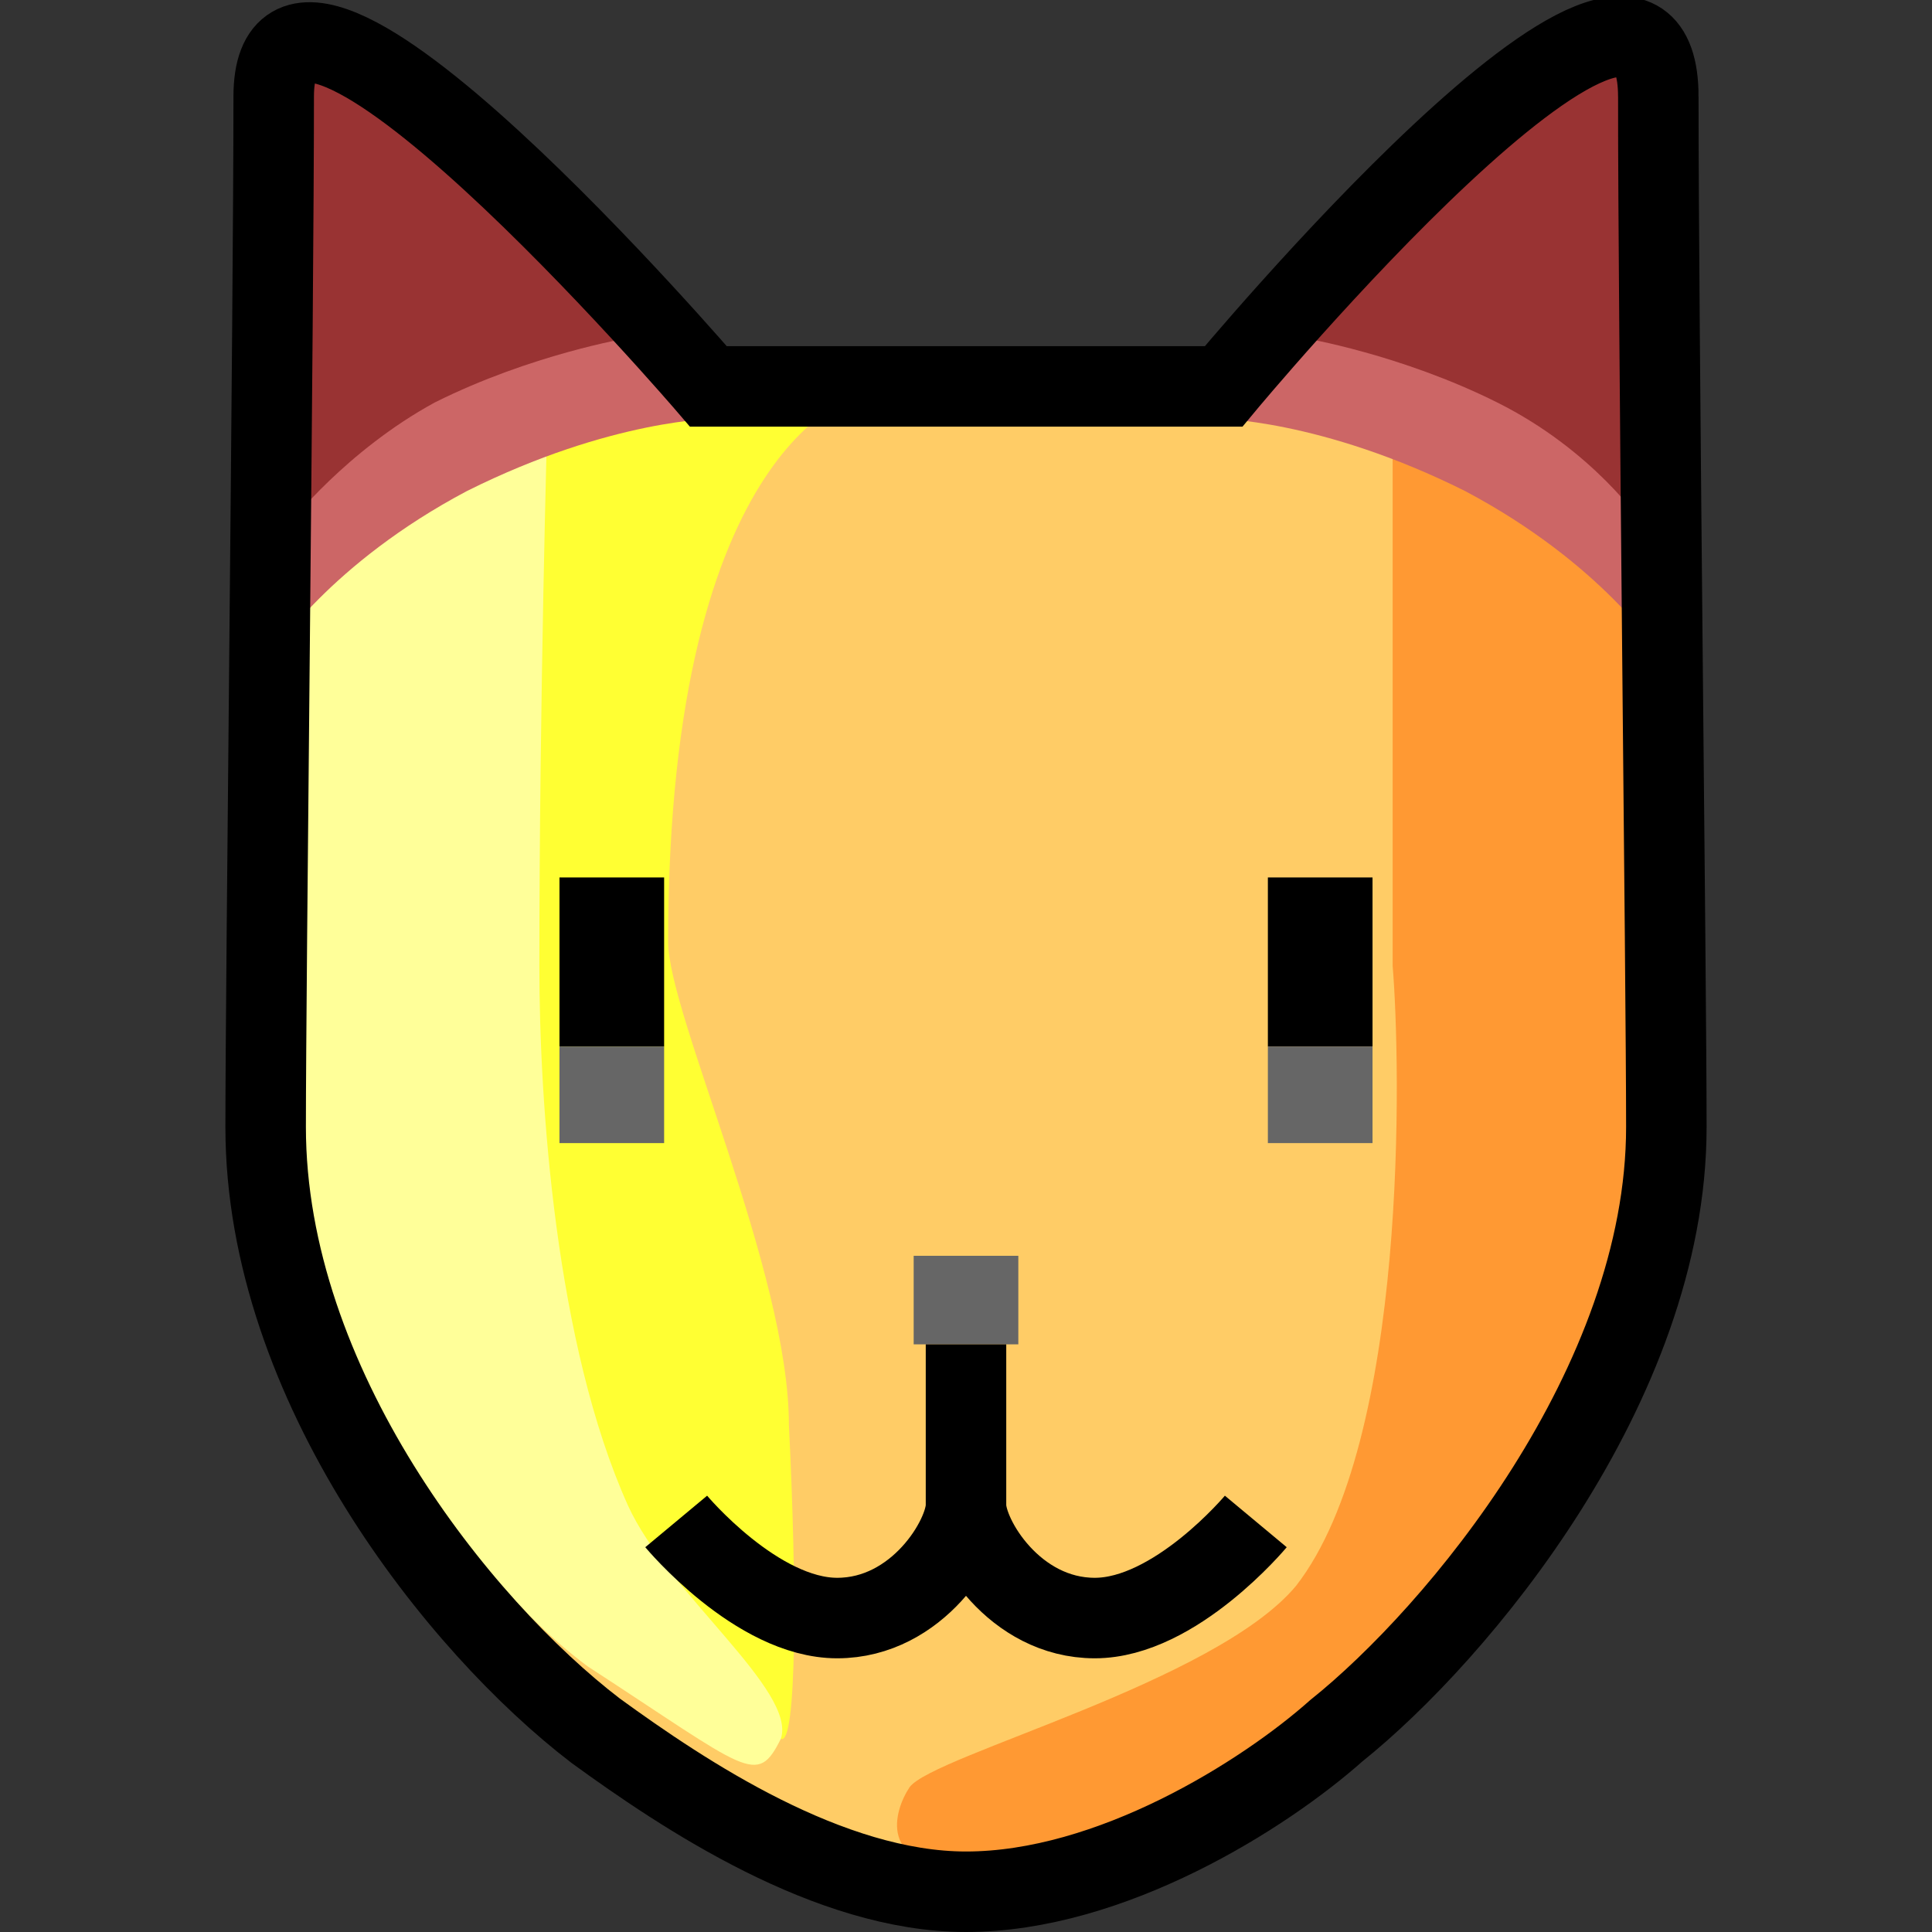 <svg xmlns="http://www.w3.org/2000/svg" height="24" width="24">
    <rect width="100%" height="100%" fill="#333333" stroke="none"/>
    <g transform="matrix(1,0,0,-1,-264,408)" id="KDDI_D_">
	<path d="M284.6 406.8c0-2.8.1-11 .1-12.8 0-3.2-2.7-6.1-4.4-7.4 0 0-2.5-2.1-4.3-2.1-1.7 0-3.2 1.3-4.3 2.1-1.7 1.3-4.4 4.2-4.4 7.4 0 1.8.1 10.2.1 12.8 0 2.7 5.4-3.6 5.4-3.6h6.4s5.4 6.5 5.4 3.6z" fill="#fc6"/>
        <path d="M270.5 403s-1.5-8.8-1.2-9.8c.2-1 2.4-5.5 4.4-6.8.2-.1.2 1.9.1 3.9 0 1.9-1.5 5.1-1.5 6 0 6.3 2.4 6.8 2.4 6.8z" fill="#ff3"/>
        <path d="M267.6 401.8s-.2-7.9.1-8.9c.2-1 1.7-4.2 3.6-5.6 2-1.3 2.1-1.5 2.4-.9.2.6-1.4 1.8-1.9 2.9-.9 2-1.1 5-1.1 6.7 0 3.3.1 6.8.1 6.8z" fill="#ff9"/>
        <path d="M284.3 400.8s.3-6.9 0-7.9c-.2-1-1.7-4.9-3.6-6.2-1.9-1.3-3.6-1.9-4.7-1.9s-.9.7-.7 1c.3.4 3.8 1.3 4.8 2.5 1.4 1.8 1.3 6.5 1.2 7.7v6.7z" fill="#f93"/>
        <path d="M269.8 401.9c-1.7-.9-2.4-2-2.4-2v6.9c0 2.7 5.5-4 5.5-4s-1.3 0-3.1-.9z" fill="#c66"/>
        <path d="M269.4 403c-1.1-.6-1.8-1.5-1.8-1.5s-.2 2.7-.2 5.3c0 2 4.4-3 4.4-3s-1.2-.2-2.4-.8z" fill="#933"/>
        <path d="M282.2 401.9c1.7-.9 2.4-2 2.4-2v6.9c0 2.7-5.5-4-5.5-4s1.3 0 3.1-.9z" fill="#c66"/>
        <path d="M282.6 403c1.2-.6 1.8-1.5 1.8-1.5s.2 2.7.2 5.3c0 2-4.4-3-4.4-3s1.2-.2 2.4-.8z" fill="#933"/>
        <path d="M284.6 406.8c0-2.8.1-11 .1-12.8 0-3.2-2.6-6.3-4.1-7.5-.9-.8-2.8-2-4.6-2-1.7 0-3.5 1.2-4.6 2-1.7 1.3-4.1 4.3-4.1 7.5 0 1.8.1 10.2.1 12.8 0 2.7 5.4-3.6 5.4-3.6h6.4s5.4 6.5 5.4 3.6z" fill="none" stroke="#000"/>
        <path d="M271.6 397.1V395" fill="none" stroke="#000" stroke-width="1.3"/>
        <path d="M271.6 393.8v1.2" fill="none" stroke="#666" stroke-width="1.3"/>
        <path d="M280.4 397.1V395" fill="none" stroke="#000" stroke-width="1.3"/>
        <path d="M280.4 393.8v1.2M276 391.3v1.1" fill="none" stroke="#666" stroke-width="1.3"/>
        <path d="M272.4 389.1s1-1.2 2-1.2 1.6 1 1.6 1.4v2M279.6 389.1s-1-1.2-2-1.2-1.6 1-1.6 1.4v2" fill="none" stroke="#000"/>
    </g>
</svg>
